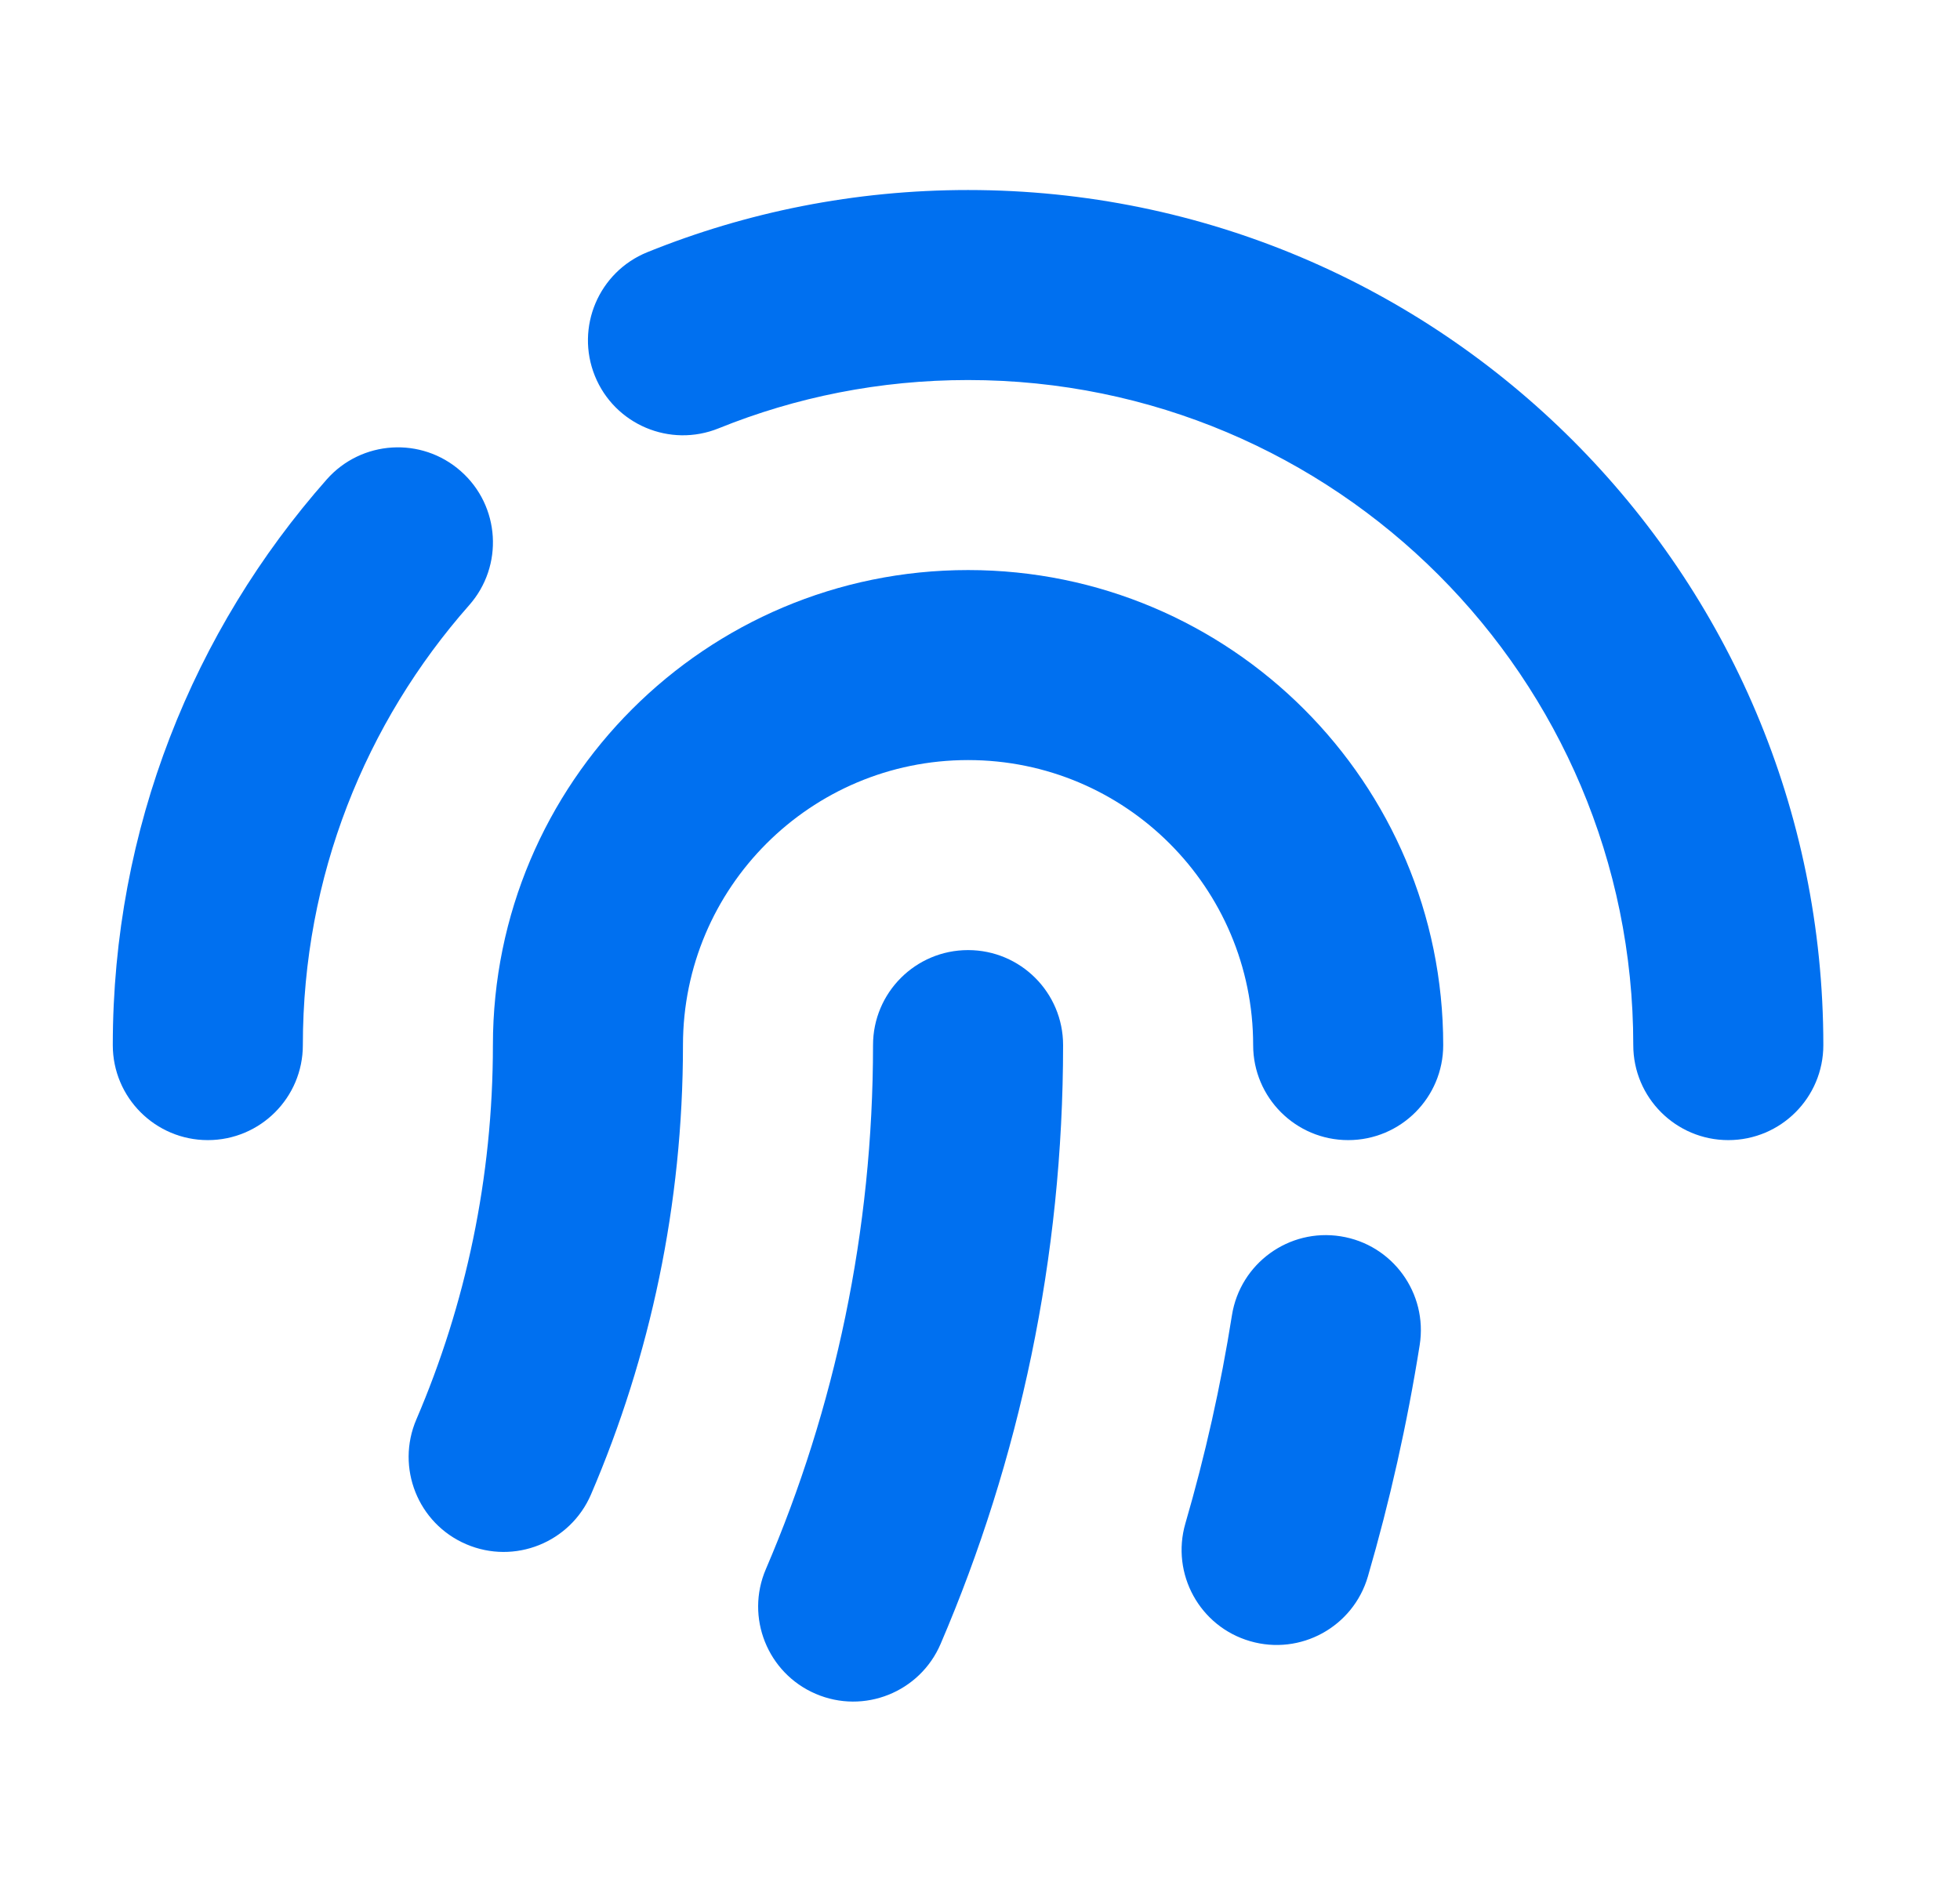 <?xml version="1.0" encoding="UTF-8"?><svg width="33" height="32" viewBox="0 0 33 32" fill="none" xmlns="http://www.w3.org/2000/svg">
<path fill-rule="evenodd" clip-rule="evenodd" d="M10.899 4.247C12.569 3.571 14.393 3.2 16.299 3.2C24.252 3.2 30.699 9.647 30.699 17.6C30.699 18.484 29.983 19.2 29.099 19.2C28.216 19.2 27.499 18.484 27.499 17.6C27.499 11.414 22.485 6.4 16.299 6.4C14.811 6.4 13.395 6.689 12.1 7.213C11.281 7.545 10.348 7.15 10.016 6.331C9.685 5.512 10.08 4.579 10.899 4.247ZM7.758 7.934C8.421 8.518 8.484 9.53 7.899 10.192C6.156 12.167 5.099 14.758 5.099 17.6C5.099 18.484 4.383 19.2 3.499 19.2C2.616 19.2 1.899 18.484 1.899 17.6C1.899 13.949 3.26 10.612 5.5 8.075C6.085 7.412 7.096 7.349 7.758 7.934Z" fill="#0070F0"/>
<path fill-rule="evenodd" clip-rule="evenodd" d="M8.299 17.6C8.299 13.182 11.881 9.6 16.299 9.6C20.718 9.6 24.299 13.182 24.299 17.6C24.299 18.484 23.583 19.2 22.699 19.2C21.816 19.2 21.099 18.484 21.099 17.6C21.099 14.949 18.95 12.8 16.299 12.8C13.648 12.8 11.499 14.949 11.499 17.6C11.499 20.283 10.948 22.842 9.951 25.166C9.602 25.978 8.661 26.354 7.849 26.005C7.037 25.657 6.662 24.716 7.01 23.904C7.839 21.972 8.299 19.842 8.299 17.6ZM22.573 20.82C23.446 20.958 24.041 21.778 23.903 22.651C23.692 23.979 23.4 25.28 23.031 26.548C22.784 27.397 21.896 27.885 21.048 27.638C20.199 27.392 19.712 26.504 19.958 25.655C20.29 24.514 20.553 23.344 20.742 22.149C20.881 21.277 21.701 20.681 22.573 20.82Z" fill="#0070F0"/>
<path fill-rule="evenodd" clip-rule="evenodd" d="M16.299 16C17.183 16 17.899 16.716 17.899 17.6C17.899 21.178 17.164 24.589 15.836 27.686C15.487 28.498 14.546 28.874 13.734 28.525C12.922 28.177 12.546 27.236 12.895 26.424C14.056 23.718 14.699 20.736 14.699 17.6C14.699 16.716 15.416 16 16.299 16Z" fill="#0070F0"/>
</svg>
